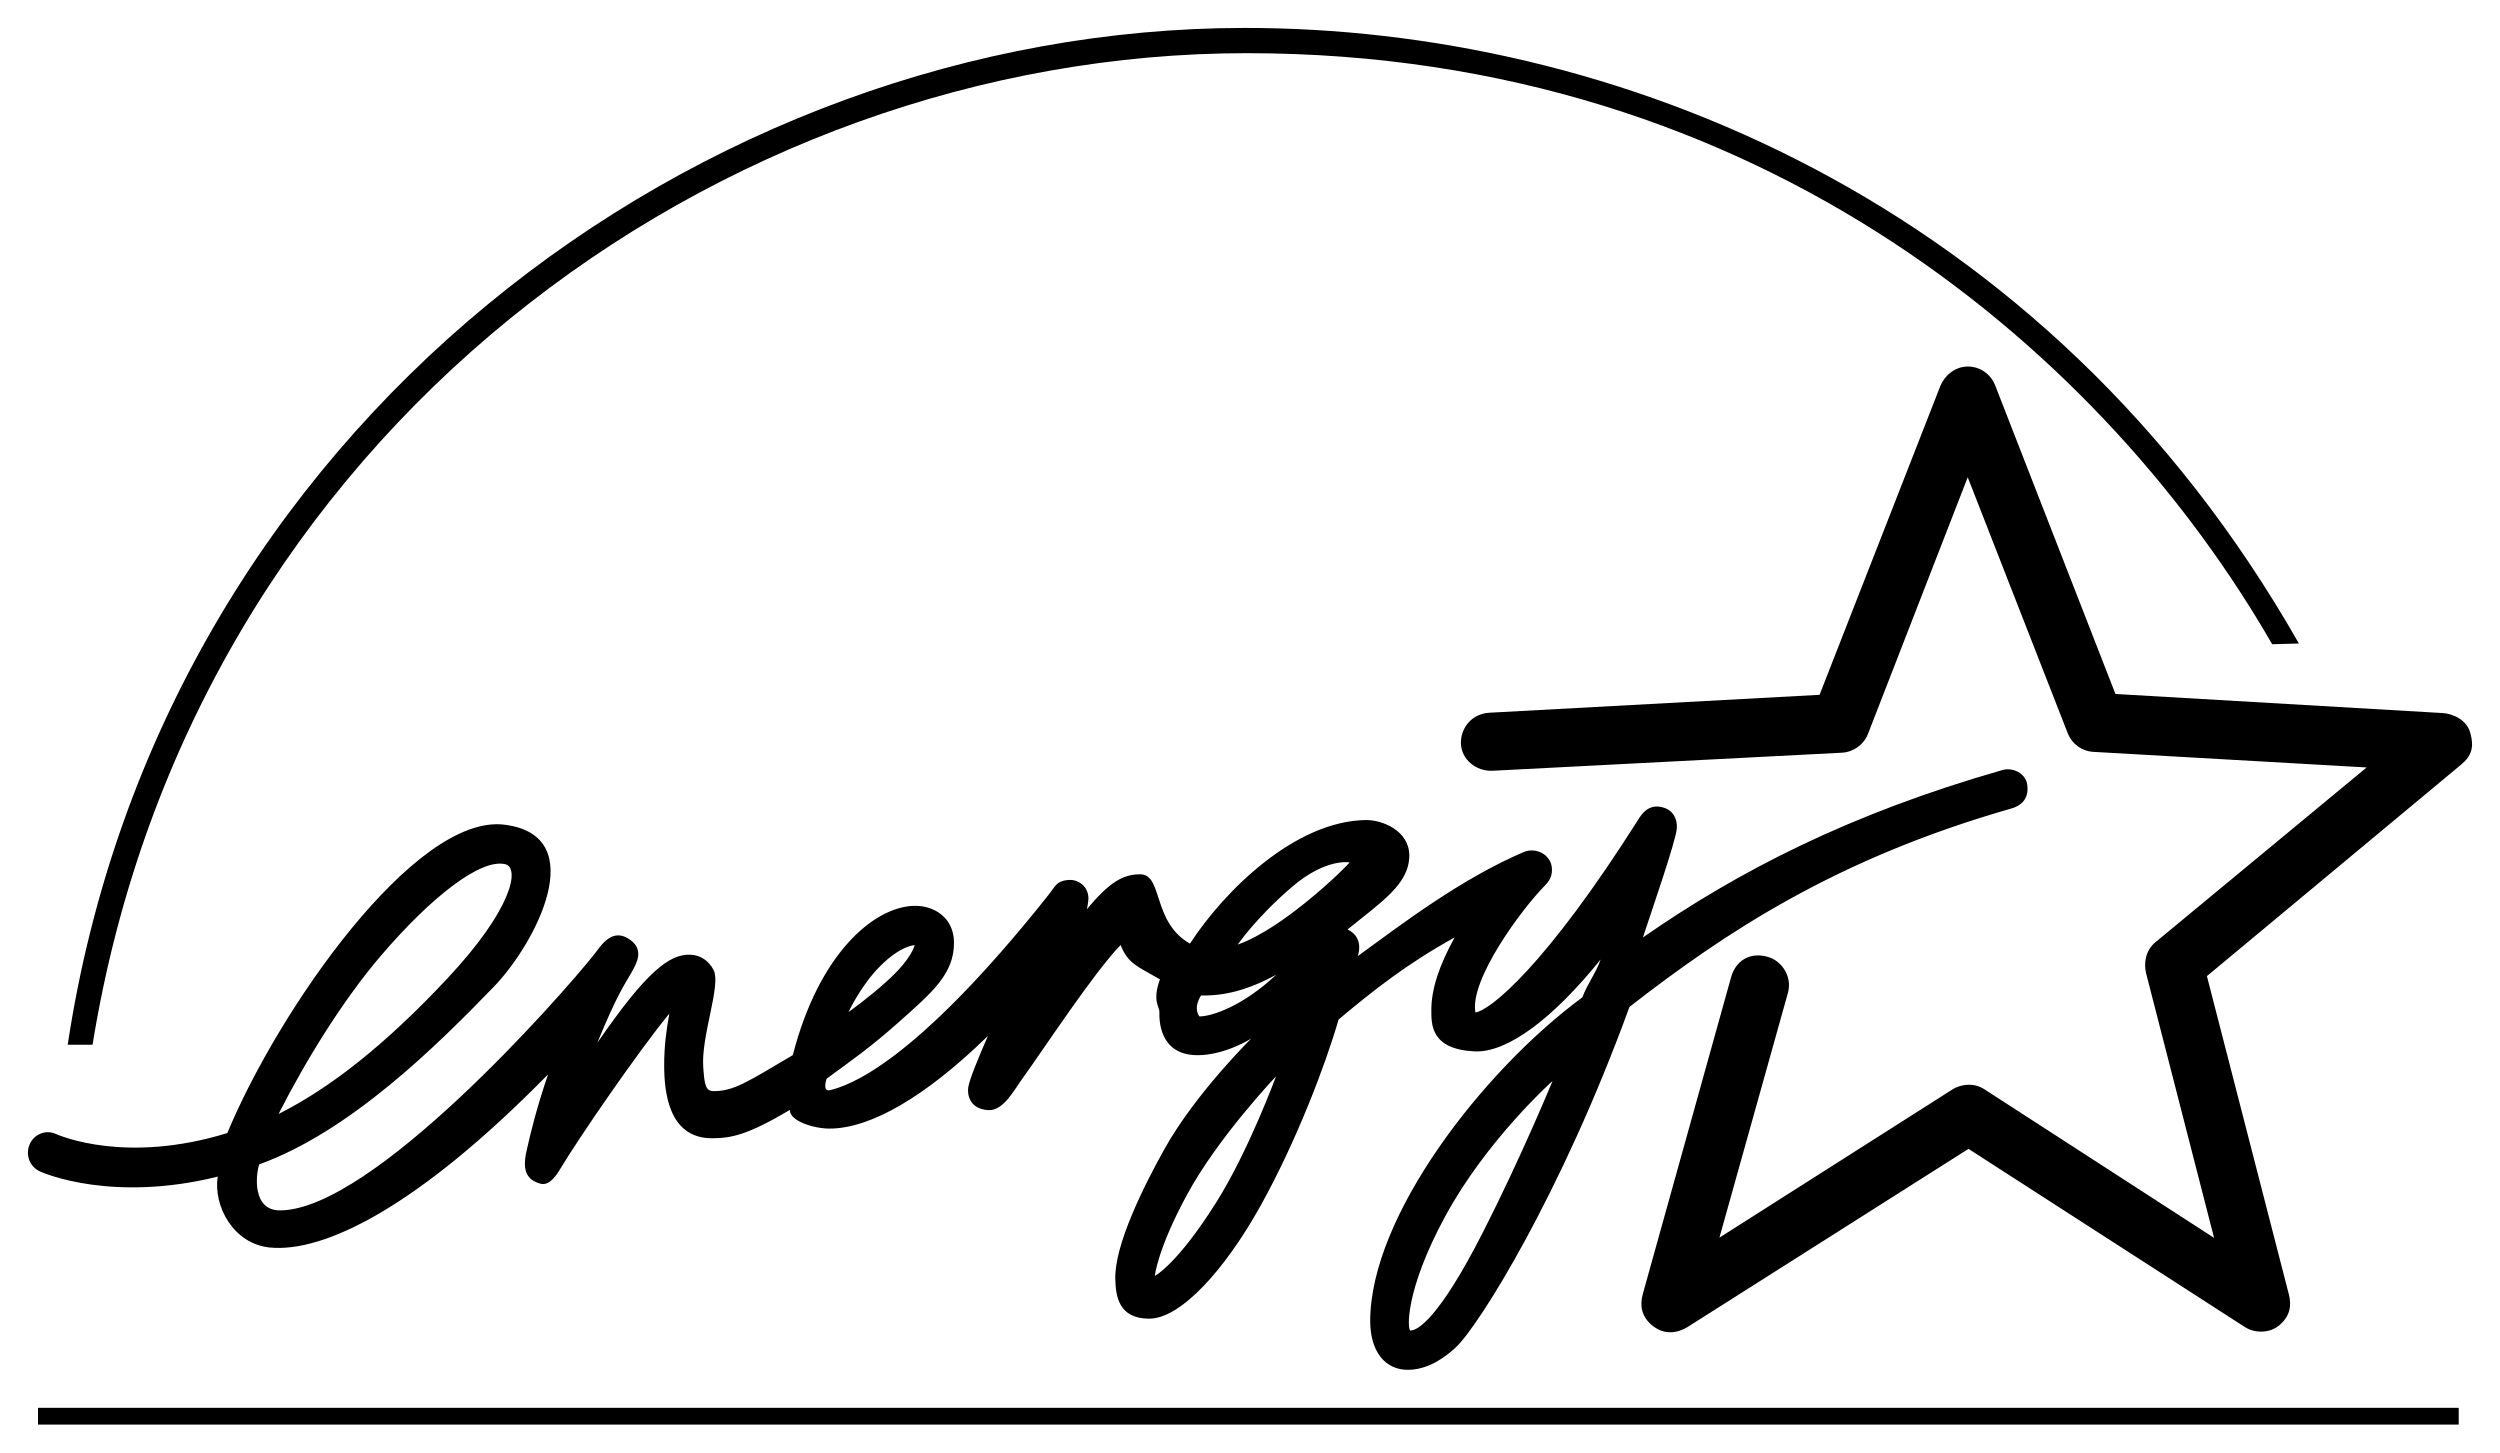 <?xml version="1.0" encoding="UTF-8" standalone="no"?>
<svg
   xmlns:dc="http://purl.org/dc/elements/1.1/"
   xmlns:cc="http://creativecommons.org/ns#"
   xmlns:rdf="http://www.w3.org/1999/02/22-rdf-syntax-ns#"
   xmlns:svg="http://www.w3.org/2000/svg"
   xmlns="http://www.w3.org/2000/svg"
   xmlns:sodipodi="http://sodipodi.sourceforge.net/DTD/sodipodi-0.dtd"
   xmlns:inkscape="http://www.inkscape.org/namespaces/inkscape"
   version="1.1"
   id="svg2"
   width="895"
   height="520"
   viewBox="0 0 895 520"
   sodipodi:docname="Energy Star (1992).svg"
   inkscape:version="1.0.1 (3bc2e813f5, 2020-09-07)">
  <title
     id="title855">Energy Star (1992)</title>
  <defs
     id="defs6" />
  <sodipodi:namedview
     pagecolor="#ffffff"
     bordercolor="#666666"
     borderopacity="1"
     objecttolerance="10"
     gridtolerance="10"
     guidetolerance="10"
     inkscape:pageopacity="0"
     inkscape:pageshadow="2"
     inkscape:window-width="1920"
     inkscape:window-height="1017"
     id="namedview4"
     showgrid="true"
     inkscape:zoom="0.5"
     inkscape:cx="225.43838"
     inkscape:cy="318.92808"
     inkscape:window-x="-8"
     inkscape:window-y="-8"
     inkscape:window-maximized="1"
     inkscape:current-layer="g10">
    <inkscape:grid
       type="xygrid"
       id="grid851" />
  </sodipodi:namedview>
  <g
     inkscape:groupmode="layer"
     inkscape:label="Image"
     id="g10">
    <path
       class="st0"
       d="m 725.768,280.951 c -0.554,-4.067 -5.114,-6.358 -8.94,-5.264 -54.826,15.677 -94.728,36.316 -128.68,59.938 2.719,-8.277 11.875,-34.653 12.156,-39.09 0.179,-2.829 -0.883,-6.023 -4.309,-7.261 -4.385,-1.585 -7.223,0.524 -9.154,3.582 -33.767,53.476 -53.666,69.024 -58.65,69.597 -2.132,-11.595 16.367,-36.828 25.007,-45.555 2.065,-2.086 2.433,-3.959 2.391,-5.77 -0.122,-5.192 -5.776,-7.968 -10.161,-6.078 -22.379,9.648 -42.593,25.024 -59.34,37.228 1.614,-5.121 -0.817,-8.275 -3.675,-9.529 12.178,-9.885 22.112,-16.264 22.112,-26.491 0,-8.823 -9.596,-12.776 -15.583,-12.687 -25.239,0.375 -50.521,25.141 -62.936,44.252 -13.671,-7.781 -9.538,-24.826 -17.846,-24.826 -5.997,0 -10.949,2.69 -19.055,12.532 0,0 0.55,-2.582 0.553,-3.807 0.013,-4.586 -3.81,-6.758 -6.443,-6.712 -4.992,0.087 -5.433,2.331 -7.75,5.247 -49.139,61.856 -72.266,68.42 -78.15,69.993 -3.143,0.841 -1.389,-4.073 -1.389,-4.073 8.87,-6.535 15.885,-11.334 26.172,-20.553 11.47,-10.236 19.486,-16.942 19.437,-28.162 -0.04,-9.171 -7.445,-13.506 -14.715,-13.16 -14.327,0.683 -33.737,17.358 -42.989,53.421 -16.427,9.713 -21.153,12.899 -28.296,12.899 -2.923,0 -3.32,-2.087 -3.776,-8.565 -0.797,-11.322 6.511,-29.398 3.682,-34.836 -1.712,-3.292 -4.665,-5.257 -8.182,-5.433 -7.495,-0.375 -15.832,5.963 -33.42,31.553 6.959,-17.086 9.863,-21.022 12.234,-25.177 1.894,-3.319 4.483,-8.028 -0.305,-11.59 -6.655,-4.95 -10.67,2.112 -13.075,5.137 -12.189,15.332 -79.538,91.611 -112.504,91.611 -9.852,0 -8.673,-12.642 -7.386,-16.475 32.404,-11.682 63.501,-42.368 84.087,-63.694 14.603,-15.127 35.121,-53.838 3.826,-57.901 -32.113,-4.169 -81.148,66.51 -99.331,110.385 -36.246,11.181 -59.877,0.99 -61.482,0.281 -3.594,-1.575 -7.8,0.157 -9.329,3.858 -1.529,3.701 0.076,7.953 3.747,9.606 1.682,0.787 26.152,11.143 63.621,1.852 -1.631,10.628 5.702,24.096 18.657,25.378 19.196,1.899 52.593,-14.061 99.615,-61.985 -4.198,12.343 -6.25,20.897 -7.734,27.527 -1.508,6.733 -0.02,10.188 4.896,11.578 2.636,0.746 4.861,-1.349 7.179,-5.232 6.604,-11.069 28.123,-42.356 39.081,-55.648 -1.147,6.22 -1.855,11.773 -1.855,18.466 0,9.055 1.322,26.177 17.084,26.177 6.941,0 12.815,-1.187 27.9,-10.138 -0.104,3.979 8.573,6.683 14.173,6.683 14.657,0 34.304,-11.3 56.732,-33.171 -3.518,8.11 -6.595,15.529 -7.037,18.412 -0.318,2.071 0.063,7.72 7.18,8.147 5.399,0.324 9.202,-7.159 12.354,-11.498 6.933,-9.544 25.364,-37.692 35.011,-47.608 2.676,6.614 5.581,7.394 14.07,12.276 -2.813,7.976 -0.102,9.598 -0.176,11.852 -0.07,2.143 -0.288,15.164 13.412,15.31 9.937,0.106 19.467,-5.95 19.467,-5.95 0,0 -20.015,19.686 -31.08,39.558 -7.236,12.996 -18.028,34.376 -17.59,46.755 0.199,5.612 0.999,13.965 12.145,13.965 11.162,0 26.953,-17.217 39.9,-40.496 12.738,-22.902 23.175,-50.28 27.893,-66.611 12.694,-10.63 24.497,-19.936 41.55,-29.385 -5.506,10 -8.348,18.43 -8.348,25.991 0,5.145 -0.238,14.024 15.398,14.81 11.761,0.591 28.057,-11.631 45.199,-32.887 -1.606,4.803 -4.898,8.943 -6.504,13.51 -35.891,26.498 -75.978,78.547 -75.978,115.896 0,11.058 5.427,17.487 13.479,17.487 4.693,0 10.399,-1.874 16.992,-7.87 8.265,-7.516 38.01,-55.169 62.345,-122.064 34.411,-26.732 73.969,-53.059 136.717,-71.027 4.527,-1.296 6.255,-4.407 5.698,-8.493 z m -410.643,64.895 c 7.51,-7.496 12.319,-7.463 12.319,-7.463 0,0 -1.012,4.907 -9.928,12.876 -6.287,5.755 -13.73,11.046 -13.73,11.046 0,0 4.335,-9.468 11.339,-16.459 z m -155.028,4.512 c -22.042,23.512 -41.597,39 -60.359,48.438 9.609,-18.982 23.077,-40.835 36.689,-56.723 18.082,-21.107 35.67,-34.789 44.464,-32.686 5.193,1.242 2.797,15.807 -20.794,40.971 z m 296.716,34.99 c 0,0 -9.877,26.823 -21.403,45.113 -14.149,22.45 -21.969,26.302 -21.969,26.302 0,0 0.831,-9.342 11.488,-29.025 11.192,-20.67 31.884,-42.389 31.884,-42.389 z m 0.093,-36.418 c -12.008,11.314 -23.085,14.949 -27.52,14.949 0,0 -2.422,-2.668 0.587,-7.514 8.029,0.236 16.763,-1.845 26.933,-7.436 z m -13.768,-10.809 c 0,0 6.411,-9.441 19.291,-20.524 12.242,-10.534 20.758,-8.852 20.758,-8.852 0,0 -5.273,5.873 -16.116,14.619 -15.35,12.382 -23.933,14.756 -23.933,14.756 z m 61.83,138.216 c -1.142,0.013 -2.19,-13.994 12.444,-40.946 14.892,-27.427 38.399,-48.414 38.399,-48.414 0,0 -11.074,26.993 -25.028,54.376 -15.725,30.858 -23.33,34.954 -25.815,34.983 z"
       id="path8"
       style="clip-rule:evenodd;opacity:1;fill:#000000;fill-opacity:1;fill-rule:evenodd;stroke-width:0.776"
       sodipodi:nodetypes="sscssscsssccsscscssssccsscsssscsssscssccsccscssscsscscsssccsscssssccssccssscssscccsscssscscsccccccscscsscss" />
    <path
       class="st0"
       d="m 874.426,255.27 -117.1,-6.83 -43.052,-110.466 c -1.597,-4.099 -5.467,-6.757 -9.795,-6.757 -4.953,0 -8.563,3.706 -9.871,7.049 l -43.204,110.478 -118.12,6.406 c -6.625,0.359 -10.36,5.687 -10.281,10.878 0.089,5.853 5.476,10.207 11.395,9.901 l 124.98,-6.459 c 4.101,-0.212 7.848,-2.843 9.339,-6.681 l 35.729,-91.939 35.797,91.635 c 1.513,3.874 5.088,6.445 9.187,6.681 l 97.823,5.582 -75.651,62.596 c -3.432,2.839 -4.249,7.39 -3.258,11.246 l 24.297,94.571 -82.238,-53.203 c -3.417,-2.278 -8.128,-2.071 -11.545,0.131 l -83.301,52.98 24.535,-87.655 c 1.588,-5.673 -2.096,-11.358 -7.106,-12.828 -6.745,-1.979 -11.68,1.603 -13.243,7.209 l -31.581,113.329 c -1.162,4.169 -0.683,8.43 3.909,11.824 3.981,2.942 8.535,2.372 12.253,0.014 l 100.384,-63.671 98.936,63.774 c 3.647,2.351 8.896,2.252 12.283,-0.562 3.734,-3.103 4.591,-6.819 3.507,-11.03 l -29.361,-114.029 91.019,-75.725 c 3.879,-3.227 4.662,-6.401 3.265,-11.388 -1.301,-4.646 -6.148,-6.843 -9.93,-7.064 z"
       id="path10"
       style="clip-rule:evenodd;opacity:1;fill:#000000;fill-opacity:1;fill-rule:evenodd;stroke-width:0.759"
       sodipodi:nodetypes="scssscssssscsscssccccsssssscssscsss" />
    <path
       class="st0"
       d="M 445.481,10 C 250.987,10.126 57.797,152.71 24.238,374.006 h 8.895 C 68.741,154.263 258.177,19.039 446.309,19.039 c 185.667,0 308.488,109.749 367.132,211.592 l 9.568,-0.251 C 732.118,70.656 576.394,9.915 445.481,10 Z"
       id="path12"
       style="clip-rule:evenodd;opacity:1;fill:#000000;fill-opacity:1;fill-rule:evenodd;stroke-width:0.325"
       sodipodi:nodetypes="sccsccs" />
    <rect
       style="opacity:1;fill:#000000;fill-opacity:1;stroke-width:58.121;stroke-linecap:round;paint-order:stroke fill markers"
       id="rect853"
       width="866.616"
       height="6"
       x="13.601"
       y="504" />
  </g>
</svg>
